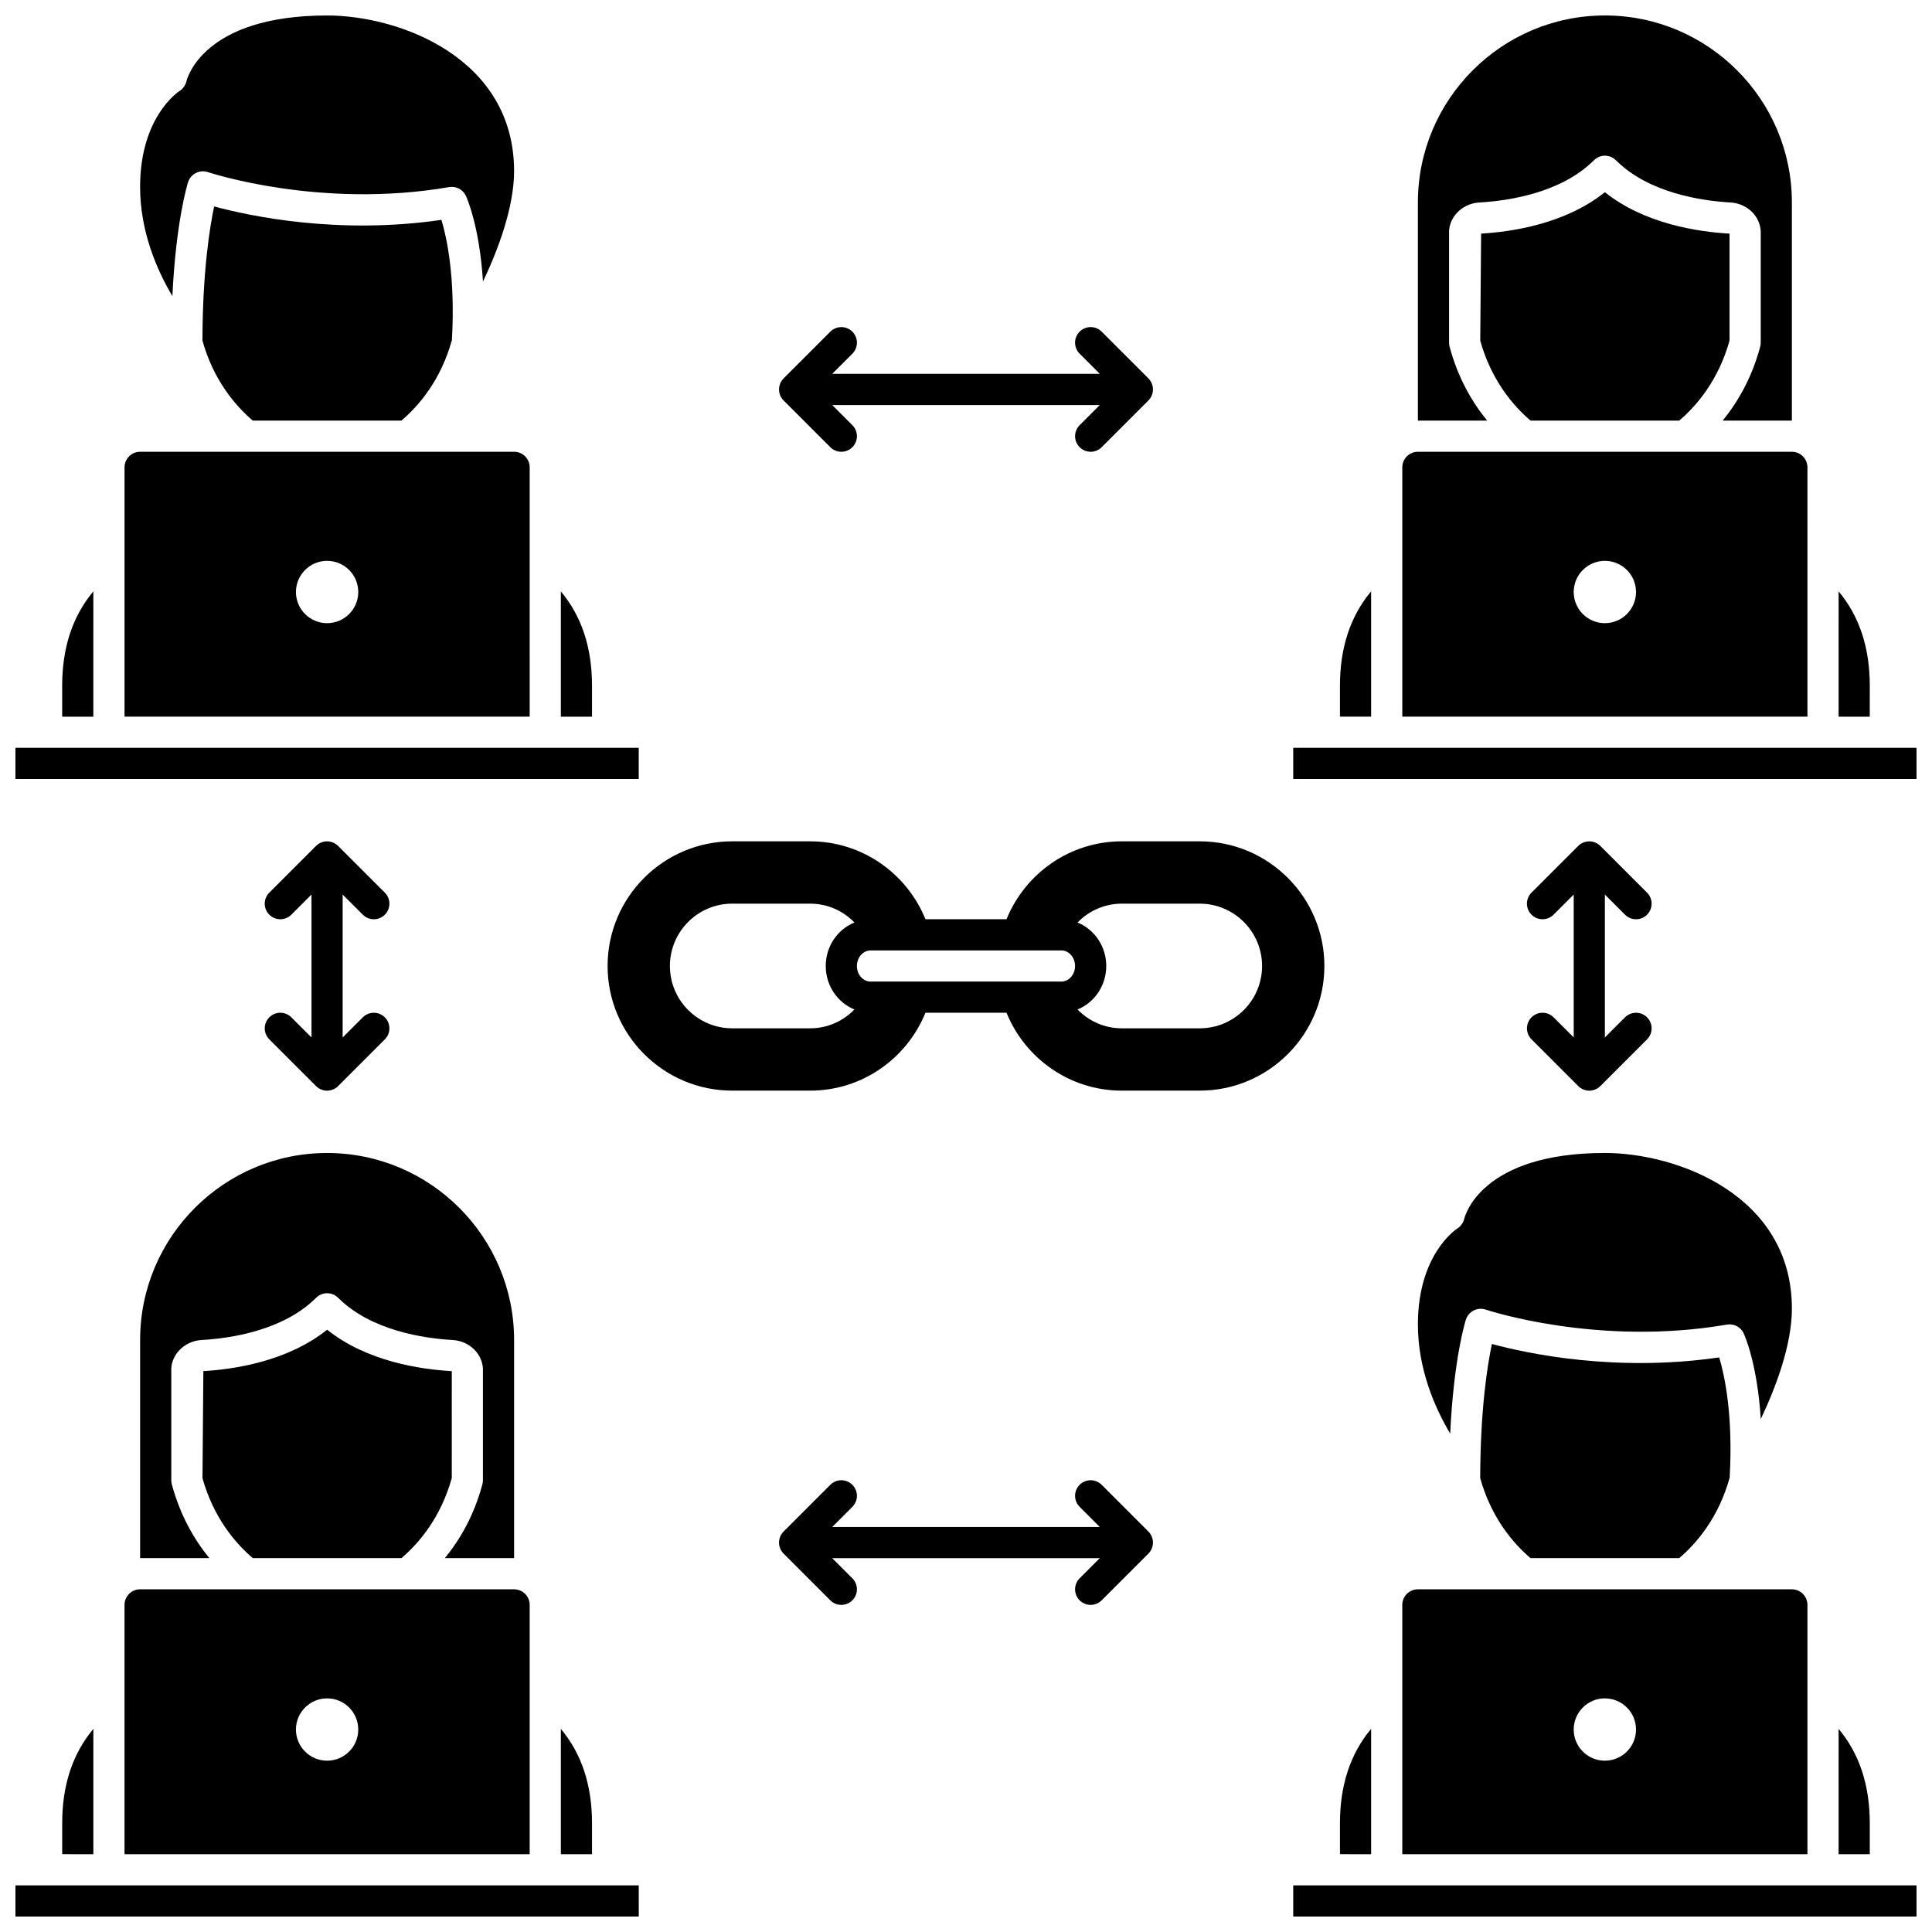 <?xml version="1.0" encoding="UTF-8"?>
<!-- Uploaded to: SVG Repo, www.svgrepo.com, Generator: SVG Repo Mixer Tools -->
<svg width="800px" height="800px" version="1.1" viewBox="144 144 512 512" xmlns="http://www.w3.org/2000/svg">
 <defs>
  <clipPath id="f">
   <path d="m181 148.09h100v74.906h-100z"/>
  </clipPath>
  <clipPath id="e">
   <path d="m148.09 342h165.91v9h-165.91z"/>
  </clipPath>
  <clipPath id="d">
   <path d="m486 643h165.9v8.902h-165.9z"/>
  </clipPath>
  <clipPath id="c">
   <path d="m519 148.09h100v107.91h-100z"/>
  </clipPath>
  <clipPath id="b">
   <path d="m486 342h165.9v9h-165.9z"/>
  </clipPath>
  <clipPath id="a">
   <path d="m148.09 643h165.91v8.902h-165.91z"/>
  </clipPath>
 </defs>
 <path d="m221.21 413.6c-1.613-1.613-4.223-1.613-5.84 0-1.613 1.613-1.613 4.223 0 5.84l12.383 12.383c0.379 0.383 0.84 0.684 1.348 0.895 0.504 0.211 1.043 0.32 1.578 0.32s1.074-0.105 1.578-0.316c0.508-0.211 0.965-0.512 1.348-0.895l12.383-12.383c1.613-1.613 1.613-4.223 0-5.84-1.613-1.613-4.223-1.613-5.84 0l-5.34 5.336v-37.875l5.34 5.34c0.809 0.805 1.863 1.207 2.922 1.207 1.059 0 2.113-0.406 2.918-1.211 1.613-1.613 1.613-4.223 0-5.84l-12.383-12.383c-0.379-0.383-0.84-0.684-1.352-0.895-1.008-0.418-2.144-0.418-3.156 0-0.508 0.211-0.965 0.516-1.348 0.895l-12.383 12.383c-1.613 1.613-1.613 4.223 0 5.84 1.613 1.613 4.223 1.613 5.84 0l5.344-5.34v37.875z"/>
 <path d="m555.71 413.6c-1.613-1.613-4.223-1.613-5.84 0-1.613 1.613-1.613 4.223 0 5.84l12.383 12.383c0.379 0.383 0.84 0.684 1.348 0.895 0.504 0.211 1.039 0.32 1.578 0.32 0.535 0 1.074-0.105 1.578-0.316 0.508-0.211 0.965-0.512 1.348-0.895l12.383-12.383c1.613-1.613 1.613-4.223 0-5.84-1.613-1.613-4.223-1.613-5.84 0l-5.34 5.336v-37.875l5.34 5.34c0.805 0.805 1.863 1.207 2.918 1.207 1.059 0 2.113-0.406 2.918-1.211 1.613-1.613 1.613-4.223 0-5.84l-12.383-12.383c-0.379-0.383-0.84-0.684-1.352-0.895-1.008-0.418-2.144-0.418-3.156 0-0.508 0.211-0.965 0.516-1.348 0.895l-12.383 12.383c-1.613 1.613-1.613 4.223 0 5.84 1.613 1.613 4.223 1.613 5.84 0l5.348-5.34v37.875z"/>
 <path d="m351.66 250.13 12.383 12.383c0.805 0.809 1.863 1.211 2.922 1.211 1.059 0 2.113-0.406 2.918-1.211 1.613-1.613 1.613-4.223 0-5.84l-5.34-5.336h70.914l-5.34 5.34c-1.613 1.613-1.613 4.223 0 5.84 0.805 0.805 1.863 1.207 2.918 1.207 1.059 0 2.113-0.406 2.918-1.211l12.383-12.383c0.383-0.379 0.684-0.84 0.895-1.348 0.418-1.008 0.418-2.144 0-3.156-0.211-0.508-0.516-0.965-0.895-1.352l-12.383-12.383c-1.613-1.613-4.223-1.613-5.84 0-1.613 1.613-1.613 4.223 0 5.84l5.344 5.344h-70.914l5.34-5.34c1.613-1.613 1.613-4.223 0-5.84-1.613-1.613-4.223-1.613-5.84 0l-12.383 12.383c-0.383 0.379-0.684 0.84-0.895 1.348-0.418 1.008-0.418 2.148 0 3.156 0.207 0.508 0.512 0.969 0.895 1.348z"/>
 <path d="m461.94 366.96h-20.648c-13.824 0-25.645 8.566-30.555 20.648h-21.48c-4.91-12.082-16.73-20.648-30.555-20.648h-20.648c-18.215 0-33.035 14.82-33.035 33.035s14.82 33.035 33.035 33.035h20.648c13.824 0 25.645-8.566 30.555-20.648h21.48c4.91 12.082 16.73 20.648 30.555 20.648h20.648c18.215 0 33.035-14.82 33.035-33.035s-14.82-33.035-33.035-33.035zm-90.852 33.039c0-2.281 1.637-4.129 3.641-4.129h50.523c2.016-0.004 3.648 1.848 3.648 4.129s-1.637 4.129-3.644 4.129h-50.527c-2.004 0-3.641-1.852-3.641-4.129zm-33.035 16.516c-9.109 0-16.52-7.41-16.52-16.52s7.41-16.52 16.52-16.52h20.648c4.617 0 8.754 1.926 11.734 4.996-4.441 1.805-7.606 6.277-7.606 11.527s3.168 9.723 7.606 11.52c-2.981 3.074-7.125 4.996-11.738 4.996zm123.89 0h-20.648c-4.613 0-8.754-1.926-11.734-4.996 4.438-1.801 7.606-6.269 7.606-11.52 0-5.254-3.168-9.723-7.606-11.52 2.981-3.074 7.117-5 11.734-5h20.648c9.109 0 16.52 7.41 16.52 16.52-0.004 9.109-7.41 16.516-16.52 16.516z"/>
 <path d="m300.89 325.67c0-10.051-2.773-18.406-8.258-24.945v33.203h8.258z"/>
 <g clip-path="url(#f)">
  <path d="m193.85 192.25c0.344-1.055 1.094-1.922 2.078-2.414 0.992-0.5 2.148-0.578 3.184-0.219 0.289 0.094 29.648 9.863 63.91 3.969 1.852-0.309 3.652 0.633 4.438 2.312 0.188 0.402 3.59 7.852 4.535 22.715 4.051-8.539 8.211-19.625 8.246-29.234-0.004-30.066-30.395-41.277-49.559-41.277-32.781 0-37.098 16.699-37.262 17.41-0.258 1.066-0.93 2.043-1.859 2.621-0.395 0.25-10.434 6.953-10.434 25.391 0 11.824 4.445 22.02 8.555 28.945 0.965-20.043 4.016-29.746 4.168-30.219z"/>
 </g>
 <g clip-path="url(#e)">
  <path d="m148.09 342.18h165.18v8.258h-165.18z"/>
 </g>
 <path d="m200.75 198.71c-1.188 5.613-3.062 17.328-3.102 35.551 2.938 10.477 8.648 17.191 13.332 21.199h39.41c4.699-4.023 10.441-10.77 13.367-21.32 0.957-16.605-1.352-27.156-2.769-31.875-27.438 4.008-50.883-1.027-60.238-3.555z"/>
 <path d="m168.74 300.72c-5.484 6.543-8.262 14.898-8.262 24.949v8.258h8.258z"/>
 <path d="m284.37 267.85c0-2.281-1.852-4.129-4.129-4.129h-99.109c-2.281 0-4.129 1.852-4.129 4.129v66.074h107.37zm-53.684 41.297c-4.555 0-8.258-3.703-8.258-8.258s3.703-8.258 8.258-8.258c4.555 0 8.258 3.703 8.258 8.258 0.004 4.555-3.703 8.258-8.258 8.258z"/>
 <path d="m532.05 466.96c-0.258 1.066-0.93 2.043-1.859 2.621-0.395 0.25-10.434 6.953-10.434 25.391 0 11.824 4.445 22.02 8.555 28.945 0.961-20.051 4.016-29.75 4.168-30.219 0.344-1.055 1.094-1.922 2.078-2.414 0.996-0.5 2.144-0.578 3.184-0.219 0.293 0.094 29.645 9.867 63.91 3.969 1.848-0.312 3.652 0.633 4.438 2.312 0.188 0.402 3.59 7.852 4.535 22.715 4.051-8.539 8.211-19.625 8.246-29.234 0-30.066-30.395-41.277-49.555-41.277-32.785 0-37.102 16.699-37.266 17.41z"/>
 <path d="m639.51 635.38v-8.258c0-10.051-2.773-18.406-8.258-24.945l-0.004 33.203z"/>
 <path d="m539.37 500.17c-1.188 5.613-3.062 17.328-3.102 35.551 2.938 10.477 8.648 17.191 13.332 21.199h39.41c4.699-4.023 10.441-10.77 13.367-21.32 0.957-16.605-1.352-27.156-2.769-31.875-27.434 4-50.879-1.023-60.238-3.555z"/>
 <path d="m507.36 635.38v-33.207c-5.484 6.547-8.258 14.895-8.258 24.945v8.258z"/>
 <g clip-path="url(#d)">
  <path d="m486.72 643.64h165.18v8.258h-165.18z"/>
 </g>
 <path d="m515.62 569.31v66.074h107.37v-66.074c0-2.281-1.852-4.129-4.129-4.129h-99.109c-2.281 0-4.129 1.852-4.129 4.129zm53.684 24.777c4.555 0 8.258 3.703 8.258 8.258s-3.703 8.258-8.258 8.258c-4.555 0-8.258-3.703-8.258-8.258 0-4.551 3.703-8.258 8.258-8.258z"/>
 <path d="m569.31 194.93c-10.539 8.453-24.801 10.52-32.797 10.977l-0.234 28.375c2.941 10.473 8.652 17.184 13.332 21.188h39.398c4.684-4.012 10.398-10.723 13.336-21.207v-28.348c-8.211-0.465-22.496-2.531-33.035-10.984z"/>
 <path d="m639.51 325.67c0-10.051-2.773-18.406-8.258-24.945l-0.004 33.203h8.258z"/>
 <g clip-path="url(#c)">
  <path d="m528.16 235.89c-0.09-0.352-0.141-0.711-0.141-1.074v-28.906c-0.117-1.812 0.582-3.816 1.977-5.379 1.504-1.691 3.707-2.742 6.051-2.871 7.59-0.434 21.625-2.469 30.352-11.188 1.613-1.613 4.223-1.613 5.84 0 8.723 8.719 22.762 10.754 30.355 11.188 2.332 0.129 4.543 1.176 6.047 2.871 1.395 1.566 2.094 3.562 1.969 5.629v28.656c0 0.363-0.051 0.723-0.141 1.074-2.246 8.375-6.019 14.77-9.953 19.574h18.352v-57.812c0-27.324-22.23-49.555-49.555-49.555-27.324 0-49.555 22.227-49.555 49.555v57.812h18.355c-3.93-4.805-7.707-11.199-9.953-19.574z"/>
 </g>
 <g clip-path="url(#b)">
  <path d="m486.72 342.18h165.18v8.258h-165.18z"/>
 </g>
 <path d="m507.36 300.72c-5.484 6.547-8.258 14.895-8.258 24.945v8.258h8.258z"/>
 <path d="m622.99 267.85c0-2.281-1.852-4.129-4.129-4.129h-99.109c-2.281 0-4.129 1.852-4.129 4.129v66.074h107.37zm-53.684 41.297c-4.555 0-8.258-3.703-8.258-8.258s3.703-8.258 8.258-8.258c4.555 0 8.258 3.703 8.258 8.258s-3.703 8.258-8.258 8.258z"/>
 <path d="m448.34 549.87-12.383-12.383c-1.613-1.613-4.223-1.613-5.84 0-1.613 1.613-1.613 4.223 0 5.84l5.34 5.34h-70.914l5.34-5.34c1.613-1.613 1.613-4.223 0-5.84-1.613-1.613-4.223-1.613-5.84 0l-12.383 12.383c-0.383 0.379-0.684 0.84-0.895 1.348-0.418 1.008-0.418 2.148 0 3.156 0.211 0.508 0.512 0.965 0.895 1.348l12.383 12.383c0.805 0.805 1.863 1.207 2.922 1.207 1.059 0 2.113-0.406 2.918-1.211 1.613-1.613 1.613-4.223 0-5.84l-5.34-5.336h70.914l-5.34 5.34c-1.613 1.613-1.613 4.223 0 5.84 0.805 0.805 1.863 1.207 2.918 1.207 1.059 0 2.113-0.406 2.918-1.211l12.383-12.383c0.383-0.379 0.684-0.84 0.895-1.348 0.418-1.008 0.418-2.144 0-3.156-0.203-0.504-0.504-0.961-0.891-1.344z"/>
 <path d="m230.69 496.38c-10.539 8.453-24.801 10.52-32.797 10.977l-0.234 28.375c2.941 10.473 8.652 17.184 13.332 21.188h39.398c4.684-4.012 10.398-10.723 13.336-21.207l0.004-28.348c-8.215-0.461-22.5-2.531-33.039-10.984z"/>
 <path d="m181.13 499.11v57.812h18.355c-3.93-4.801-7.703-11.199-9.953-19.574-0.09-0.352-0.141-0.711-0.141-1.074v-28.906c-0.117-1.812 0.582-3.816 1.977-5.379 1.504-1.691 3.707-2.742 6.051-2.871 7.59-0.434 21.625-2.469 30.352-11.188 1.613-1.613 4.223-1.613 5.84 0 8.723 8.719 22.762 10.754 30.355 11.188 2.332 0.129 4.543 1.176 6.047 2.871 1.395 1.566 2.094 3.562 1.969 5.629v28.656c0 0.363-0.051 0.723-0.141 1.074-2.246 8.375-6.019 14.77-9.953 19.574h18.352v-57.812c0-27.324-22.23-49.555-49.555-49.555-27.324 0-49.555 22.227-49.555 49.555z"/>
 <g clip-path="url(#a)">
  <path d="m288.5 643.64h-140.41v8.262h165.19l-0.004-8.262z"/>
 </g>
 <path d="m300.89 635.38v-8.258c0-10.051-2.773-18.406-8.258-24.945v33.203z"/>
 <path d="m177 569.31v66.074h107.37v-66.074c0-2.281-1.852-4.129-4.129-4.129h-99.109c-2.277 0-4.129 1.852-4.129 4.129zm53.684 24.777c4.555 0 8.258 3.703 8.258 8.258s-3.703 8.258-8.258 8.258c-4.555 0-8.258-3.703-8.258-8.258 0-4.551 3.703-8.258 8.258-8.258z"/>
 <path d="m168.74 635.38v-33.207c-5.484 6.547-8.258 14.895-8.258 24.945v8.258z"/>
</svg>